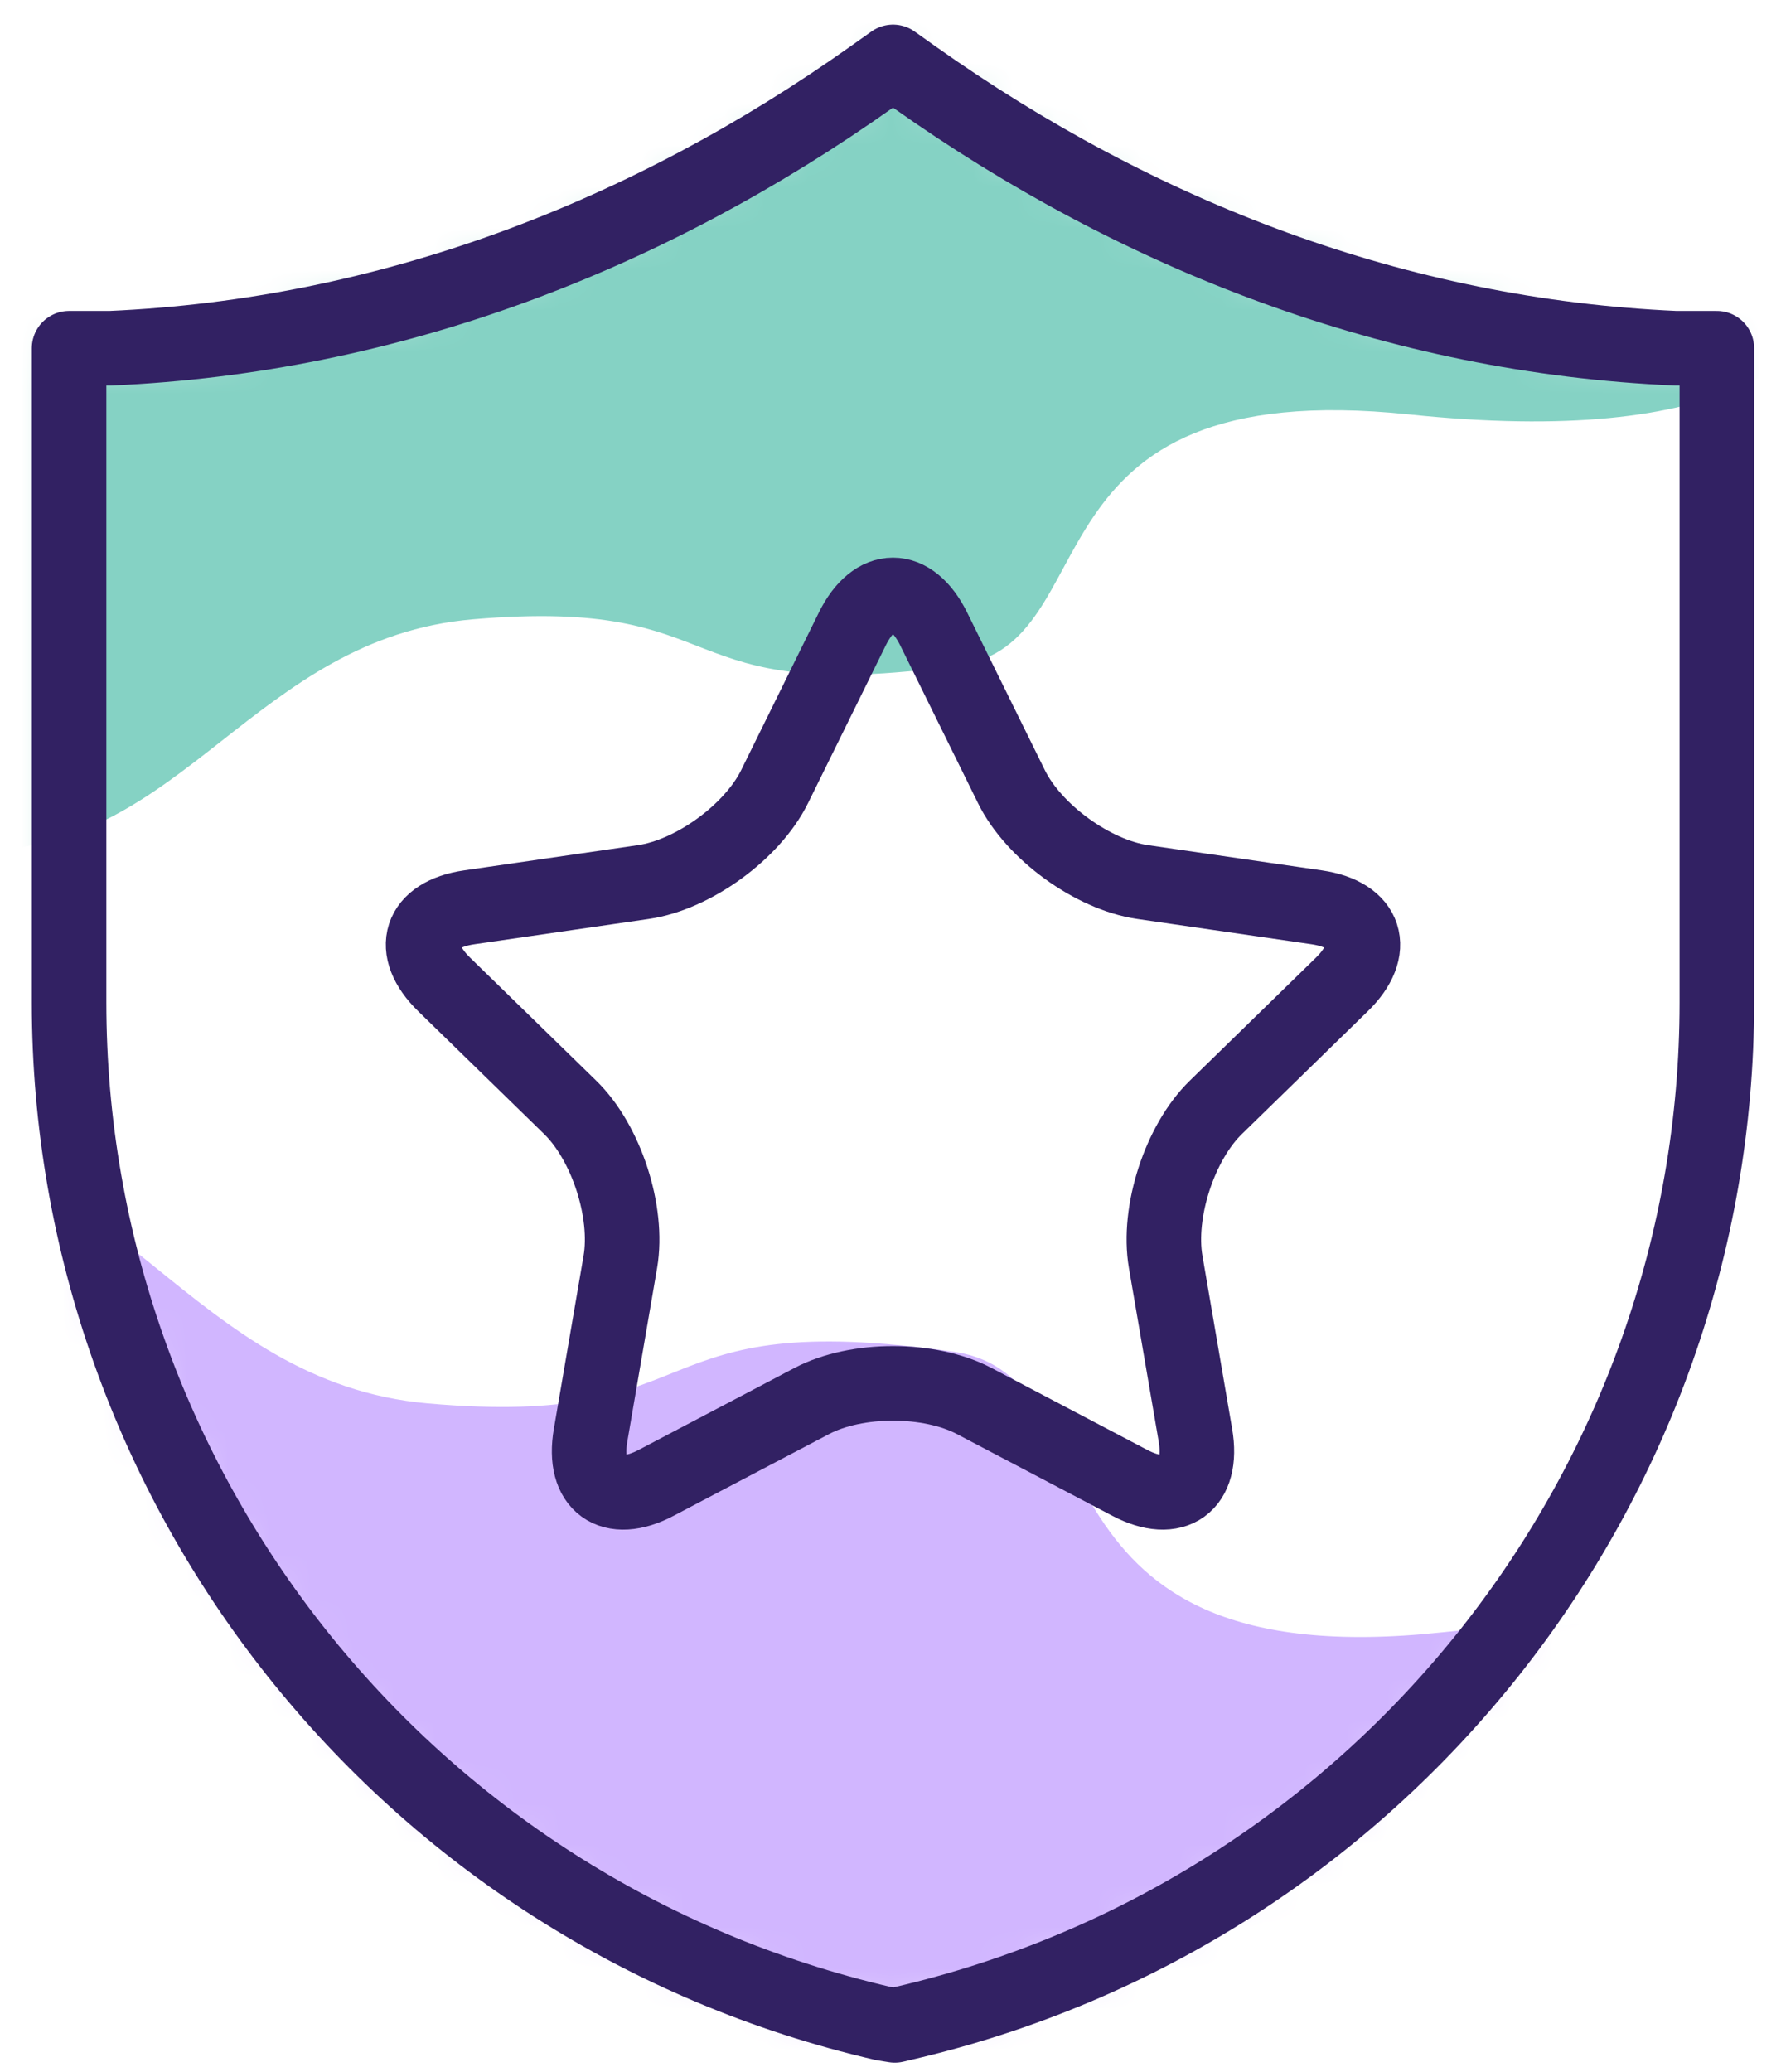 <svg width="43" height="50" viewBox="0 0 43 50" fill="none" xmlns="http://www.w3.org/2000/svg">
<mask id="mask0" mask-type="alpha" maskUnits="userSpaceOnUse" x="1" y="1" width="41" height="48">
<path d="M40.458 8.403C33.736 8.109 27.496 5.703 22.055 1.845L21.561 1.494L21.066 1.845C15.627 5.703 9.387 8.109 2.663 8.403H1.668V24.197C1.668 35.847 9.751 46.155 21.329 48.831L21.604 48.875L21.794 48.83C33.369 46.156 41.451 35.847 41.451 24.198V8.403H40.458Z" fill="#C4C4C4"/>
</mask>
<g mask="url(#mask0)">
<path d="M46.438 43.821V75.532H-10.308V29.86C-10.308 28.668 -8.18 27.644 -2.57 27.644C2.741 27.644 4.612 33.36 10.327 33.866C17.355 34.488 15.292 31.514 23.03 32.621C27.053 33.197 24.513 40.497 34.83 39.389C43.084 38.503 46.008 40.867 46.438 43.821Z" fill="#D1B6FF"/>
<path d="M44.734 6.033V-9.367H-7.625V18.532C-7.625 19.598 -5.662 20.515 -0.485 20.515C4.415 20.515 6.141 15.398 11.415 14.945C17.9 14.388 15.996 17.051 23.136 16.059C26.848 15.543 24.505 9.009 34.024 10.001C41.64 10.794 44.338 8.678 44.734 6.033Z" fill="#85D2C4"/>
</g>
<path d="M40.458 8.403C33.736 8.109 27.496 5.703 22.055 1.845L21.561 1.494L21.066 1.845C15.627 5.703 9.387 8.109 2.663 8.403H1.668V24.197C1.668 35.847 9.751 46.155 21.329 48.831L21.604 48.875L21.794 48.83C33.369 46.156 41.451 35.847 41.451 24.198V8.403H40.458Z" stroke="#322163" stroke-width="1.8" stroke-linecap="round" stroke-linejoin="round"/>
<path d="M20.58 15.174L18.701 18.984C18.164 20.074 16.738 21.11 15.535 21.285L11.329 21.895C10.126 22.07 9.854 22.909 10.725 23.758L13.768 26.724C14.638 27.573 15.182 29.247 14.978 30.447L14.259 34.633C14.053 35.832 14.767 36.349 15.842 35.783L19.602 33.807C20.68 33.241 22.44 33.241 23.518 33.807L27.277 35.783C28.354 36.349 29.067 35.832 28.862 34.633L28.143 30.447C27.938 29.247 28.483 27.572 29.353 26.724L32.396 23.758C33.267 22.909 32.995 22.071 31.791 21.895L27.586 21.285C26.383 21.11 24.957 20.074 24.42 18.984L22.541 15.174C22 14.084 21.119 14.084 20.58 15.174V15.174Z" stroke="#322163" stroke-width="1.8" stroke-linecap="round" stroke-linejoin="round"/>
</svg>
